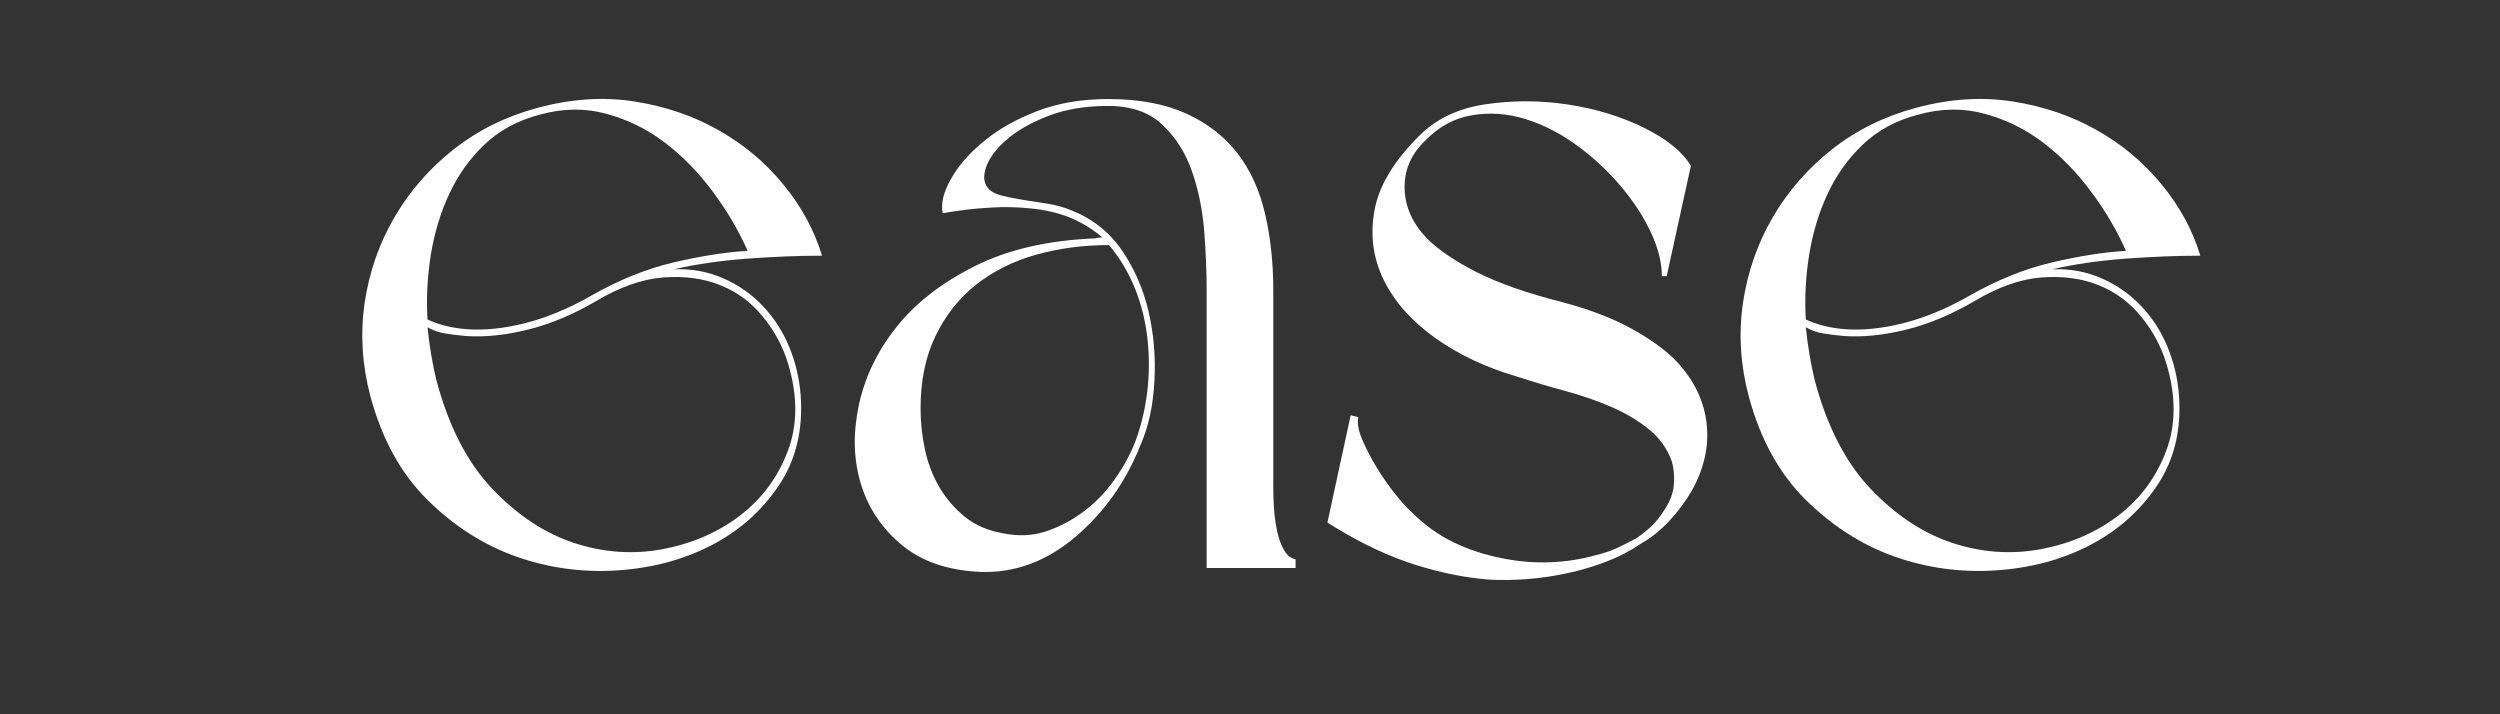 <svg version="1.0" preserveAspectRatio="xMidYMid meet" height="80" viewBox="0 0 210 60" zoomAndPan="magnify" width="280" xmlns:xlink="http://www.w3.org/1999/xlink" xmlns="http://www.w3.org/2000/svg"><rect x="0" y="0" width="210" height="60" fill="#333333" stroke="none"/><defs><g></g></defs><g fill-opacity="1" fill="#ffffff"><g transform="translate(28.362, 47.711)"><g><path d="M 2.766 -14.375 C 2.055 -17.031 1.891 -19.656 2.266 -22.25 C 2.648 -24.844 3.477 -27.234 4.75 -29.422 C 6.02 -31.617 7.68 -33.531 9.734 -35.156 C 11.797 -36.781 14.156 -37.945 16.812 -38.656 C 19.625 -39.414 22.328 -39.594 24.922 -39.188 C 27.523 -38.781 29.879 -37.977 31.984 -36.781 C 34.098 -35.594 35.91 -34.078 37.422 -32.234 C 38.941 -30.398 40.031 -28.398 40.688 -26.234 C 38.738 -26.234 36.641 -26.148 34.391 -25.984 C 32.141 -25.816 30.098 -25.52 28.266 -25.094 C 29.773 -25.145 31.164 -24.883 32.438 -24.312 C 33.707 -23.75 34.801 -22.977 35.719 -22 C 36.645 -21.031 37.379 -19.895 37.922 -18.594 C 38.461 -17.289 38.785 -15.938 38.891 -14.531 C 39.109 -11.613 38.5 -9.082 37.062 -6.938 C 35.633 -4.801 33.742 -3.125 31.391 -1.906 C 29.035 -0.688 26.395 0.016 23.469 0.203 C 20.539 0.391 17.707 0 14.969 -0.969 C 12.238 -1.945 9.766 -3.531 7.547 -5.719 C 5.328 -7.914 3.734 -10.801 2.766 -14.375 Z M 7.547 -20.219 C 7.711 -18.645 7.957 -17.18 8.281 -15.828 C 9.312 -11.93 10.879 -8.875 12.984 -6.656 C 15.098 -4.438 17.383 -2.922 19.844 -2.109 C 22.312 -1.297 24.789 -1.117 27.281 -1.578 C 29.77 -2.047 31.938 -2.984 33.781 -4.391 C 35.625 -5.797 36.961 -7.594 37.797 -9.781 C 38.641 -11.977 38.656 -14.43 37.844 -17.141 C 37.406 -18.598 36.695 -19.922 35.719 -21.109 C 34.75 -22.305 33.562 -23.188 32.156 -23.75 C 30.75 -24.32 29.148 -24.539 27.359 -24.406 C 25.578 -24.27 23.688 -23.602 21.688 -22.406 C 19.738 -21.27 17.828 -20.473 15.953 -20.016 C 14.086 -19.555 12.367 -19.379 10.797 -19.484 C 10.203 -19.535 9.633 -19.602 9.094 -19.688 C 8.551 -19.77 8.035 -19.945 7.547 -20.219 Z M 34.438 -26.641 C 33.676 -28.367 32.695 -30.031 31.5 -31.625 C 30.312 -33.227 28.973 -34.598 27.484 -35.734 C 25.992 -36.867 24.352 -37.676 22.562 -38.156 C 20.781 -38.645 18.914 -38.617 16.969 -38.078 C 15.125 -37.598 13.578 -36.758 12.328 -35.562 C 11.086 -34.375 10.102 -32.992 9.375 -31.422 C 8.645 -29.859 8.129 -28.156 7.828 -26.312 C 7.535 -24.469 7.441 -22.656 7.547 -20.875 C 8.473 -20.438 9.555 -20.164 10.797 -20.062 C 12.316 -19.945 13.984 -20.117 15.797 -20.578 C 17.609 -21.047 19.461 -21.82 21.359 -22.906 C 23.629 -24.195 25.898 -25.113 28.172 -25.656 C 30.453 -26.195 32.539 -26.523 34.438 -26.641 Z M 34.438 -26.641"></path></g></g></g><g fill-opacity="1" fill="#ffffff"><g transform="translate(69.688, 47.711)"><g><path d="M 39.141 0 L 31.672 0 L 31.672 -23.391 C 31.672 -24.848 31.602 -26.469 31.469 -28.25 C 31.332 -30.039 30.992 -31.719 30.453 -33.281 C 29.91 -34.852 29.082 -36.164 27.969 -37.219 C 26.863 -38.281 25.336 -38.812 23.391 -38.812 C 21.441 -38.812 19.75 -38.523 18.312 -37.953 C 16.875 -37.391 15.723 -36.727 14.859 -35.969 C 13.992 -35.219 13.426 -34.461 13.156 -33.703 C 12.883 -32.941 12.938 -32.344 13.312 -31.906 C 13.531 -31.633 13.895 -31.43 14.406 -31.297 C 14.926 -31.16 15.508 -31.039 16.156 -30.938 C 16.812 -30.832 17.504 -30.723 18.234 -30.609 C 18.961 -30.504 19.648 -30.316 20.297 -30.047 C 22.086 -29.336 23.508 -28.211 24.562 -26.672 C 25.613 -25.129 26.359 -23.41 26.797 -21.516 C 27.234 -19.617 27.395 -17.672 27.281 -15.672 C 27.176 -13.672 26.797 -11.91 26.141 -10.391 C 24.898 -7.254 23.062 -4.656 20.625 -2.594 C 18.188 -0.539 15.535 0.43 12.672 0.328 C 9.961 0.211 7.77 -0.531 6.094 -1.906 C 4.414 -3.289 3.266 -4.992 2.641 -7.016 C 2.016 -9.047 1.945 -11.238 2.438 -13.594 C 2.926 -15.957 3.969 -18.148 5.562 -20.172 C 7.156 -22.203 9.348 -23.922 12.141 -25.328 C 14.93 -26.742 18.328 -27.531 22.328 -27.688 C 22.441 -27.738 22.633 -27.766 22.906 -27.766 C 22.094 -28.473 21.145 -29.047 20.062 -29.484 C 19.082 -29.859 18.023 -30.098 16.891 -30.203 C 15.754 -30.316 14.688 -30.344 13.688 -30.281 C 12.688 -30.227 11.789 -30.145 11 -30.031 C 10.219 -29.926 9.719 -29.848 9.5 -29.797 C 9.332 -30.609 9.562 -31.566 10.188 -32.672 C 10.812 -33.785 11.734 -34.844 12.953 -35.844 C 14.172 -36.852 15.66 -37.695 17.422 -38.375 C 19.18 -39.051 21.172 -39.391 23.391 -39.391 C 25.984 -39.391 28.172 -38.984 29.953 -38.172 C 31.742 -37.359 33.18 -36.242 34.266 -34.828 C 35.348 -33.422 36.117 -31.727 36.578 -29.75 C 37.035 -27.781 37.266 -25.66 37.266 -23.391 L 37.266 -6.984 C 37.266 -5.629 37.332 -4.547 37.469 -3.734 C 37.602 -2.922 37.781 -2.285 38 -1.828 C 38.219 -1.367 38.438 -1.07 38.656 -0.938 C 38.875 -0.801 39.035 -0.734 39.141 -0.734 Z M 23.469 -27.125 C 21.301 -27.125 19.254 -26.852 17.328 -26.312 C 15.41 -25.77 13.734 -24.93 12.297 -23.797 C 10.867 -22.66 9.734 -21.223 8.891 -19.484 C 8.055 -17.754 7.641 -15.727 7.641 -13.406 C 7.641 -12.258 7.758 -11.117 8 -9.984 C 8.238 -8.848 8.641 -7.789 9.203 -6.812 C 9.773 -5.844 10.492 -5.004 11.359 -4.297 C 12.234 -3.598 13.289 -3.141 14.531 -2.922 C 15.832 -2.648 17.051 -2.703 18.188 -3.078 C 19.32 -3.461 20.375 -4.02 21.344 -4.75 C 22.32 -5.477 23.176 -6.359 23.906 -7.391 C 24.645 -8.422 25.227 -9.477 25.656 -10.562 C 26.145 -11.852 26.484 -13.242 26.672 -14.734 C 26.859 -16.223 26.867 -17.711 26.703 -19.203 C 26.547 -20.691 26.195 -22.113 25.656 -23.469 C 25.113 -24.82 24.383 -26.039 23.469 -27.125 Z M 23.469 -27.125"></path></g></g></g><g fill-opacity="1" fill="#ffffff"><g transform="translate(109.472, 47.711)"><g><path d="M 30.125 -24.516 C 30.125 -25.66 29.812 -26.895 29.188 -28.219 C 28.57 -29.539 27.723 -30.836 26.641 -32.109 C 25.555 -33.391 24.32 -34.531 22.938 -35.531 C 21.562 -36.531 20.129 -37.258 18.641 -37.719 C 17.148 -38.176 15.66 -38.281 14.172 -38.031 C 12.68 -37.789 11.344 -37.051 10.156 -35.812 C 9.008 -34.676 8.461 -33.336 8.516 -31.797 C 8.578 -30.254 9.227 -28.859 10.469 -27.609 C 11.395 -26.691 12.766 -25.77 14.578 -24.844 C 16.391 -23.926 18.785 -23.086 21.766 -22.328 C 23.984 -21.734 25.848 -21.031 27.359 -20.219 C 28.879 -19.406 30.125 -18.539 31.094 -17.625 C 32.664 -16.051 33.586 -14.289 33.859 -12.344 C 34.129 -10.395 33.723 -8.445 32.641 -6.5 C 32.098 -5.57 31.461 -4.719 30.734 -3.938 C 30.004 -3.156 29.207 -2.52 28.344 -2.031 C 27.477 -1.438 26.516 -0.938 25.453 -0.531 C 24.398 -0.125 23.305 0.195 22.172 0.438 C 21.035 0.688 19.895 0.852 18.75 0.938 C 17.613 1.02 16.535 1.031 15.516 0.969 C 13.566 0.812 11.52 0.395 9.375 -0.281 C 7.238 -0.957 5.008 -2 2.688 -3.406 L 2.031 -3.812 L 3.984 -12.828 L 4.625 -12.672 C 4.52 -12.18 4.629 -11.555 4.953 -10.797 C 5.273 -10.035 5.68 -9.25 6.172 -8.438 C 6.66 -7.633 7.176 -6.895 7.719 -6.219 C 8.258 -5.539 8.719 -5.035 9.094 -4.703 C 10.176 -3.617 11.363 -2.766 12.656 -2.141 C 13.957 -1.523 15.316 -1.082 16.734 -0.812 C 18.086 -0.539 19.426 -0.43 20.75 -0.484 C 22.07 -0.535 23.328 -0.727 24.516 -1.062 C 25.172 -1.219 25.77 -1.414 26.312 -1.656 C 26.852 -1.906 27.422 -2.191 28.016 -2.516 C 28.555 -2.891 29.047 -3.297 29.484 -3.734 C 29.859 -4.172 30.191 -4.629 30.484 -5.109 C 30.785 -5.598 30.988 -6.113 31.094 -6.656 C 31.207 -7.52 31.156 -8.305 30.938 -9.016 C 30.562 -10.047 29.926 -10.926 29.031 -11.656 C 28.133 -12.383 27.094 -13.004 25.906 -13.516 C 24.719 -14.035 23.43 -14.484 22.047 -14.859 C 20.66 -15.234 19.297 -15.641 17.953 -16.078 C 15.348 -16.836 13.055 -17.922 11.078 -19.328 C 9.109 -20.734 7.676 -22.344 6.781 -24.156 C 5.883 -25.969 5.613 -27.898 5.969 -29.953 C 6.32 -32.016 7.551 -34.102 9.656 -36.219 C 11.07 -37.676 12.926 -38.582 15.219 -38.938 C 17.52 -39.289 19.848 -39.289 22.203 -38.938 C 24.555 -38.582 26.691 -37.93 28.609 -36.984 C 30.535 -36.035 31.852 -34.969 32.562 -33.781 L 30.531 -24.516 Z M 30.125 -24.516"></path></g></g></g><g fill-opacity="1" fill="#ffffff"><g transform="translate(144.141, 47.711)"><g><path d="M 2.766 -14.375 C 2.055 -17.031 1.891 -19.656 2.266 -22.25 C 2.648 -24.844 3.477 -27.234 4.75 -29.422 C 6.02 -31.617 7.68 -33.531 9.734 -35.156 C 11.797 -36.781 14.156 -37.945 16.812 -38.656 C 19.625 -39.414 22.328 -39.594 24.922 -39.188 C 27.523 -38.781 29.879 -37.977 31.984 -36.781 C 34.098 -35.594 35.91 -34.078 37.422 -32.234 C 38.941 -30.398 40.031 -28.398 40.688 -26.234 C 38.738 -26.234 36.641 -26.148 34.391 -25.984 C 32.141 -25.816 30.098 -25.52 28.266 -25.094 C 29.773 -25.145 31.164 -24.883 32.438 -24.312 C 33.707 -23.75 34.801 -22.977 35.719 -22 C 36.645 -21.031 37.379 -19.895 37.922 -18.594 C 38.461 -17.289 38.785 -15.938 38.891 -14.531 C 39.109 -11.613 38.5 -9.082 37.062 -6.938 C 35.633 -4.801 33.742 -3.125 31.391 -1.906 C 29.035 -0.688 26.395 0.016 23.469 0.203 C 20.539 0.391 17.707 0 14.969 -0.969 C 12.238 -1.945 9.766 -3.531 7.547 -5.719 C 5.328 -7.914 3.734 -10.801 2.766 -14.375 Z M 7.547 -20.219 C 7.711 -18.645 7.957 -17.18 8.281 -15.828 C 9.312 -11.93 10.879 -8.875 12.984 -6.656 C 15.098 -4.438 17.383 -2.922 19.844 -2.109 C 22.312 -1.297 24.789 -1.117 27.281 -1.578 C 29.77 -2.047 31.938 -2.984 33.781 -4.391 C 35.625 -5.797 36.961 -7.594 37.797 -9.781 C 38.641 -11.977 38.656 -14.43 37.844 -17.141 C 37.406 -18.598 36.695 -19.922 35.719 -21.109 C 34.75 -22.305 33.562 -23.188 32.156 -23.75 C 30.75 -24.32 29.148 -24.539 27.359 -24.406 C 25.578 -24.27 23.688 -23.602 21.688 -22.406 C 19.738 -21.27 17.828 -20.473 15.953 -20.016 C 14.086 -19.555 12.367 -19.379 10.797 -19.484 C 10.203 -19.535 9.633 -19.602 9.094 -19.688 C 8.551 -19.77 8.035 -19.945 7.547 -20.219 Z M 34.438 -26.641 C 33.676 -28.367 32.695 -30.031 31.5 -31.625 C 30.312 -33.227 28.973 -34.598 27.484 -35.734 C 25.992 -36.867 24.352 -37.676 22.562 -38.156 C 20.781 -38.645 18.914 -38.617 16.969 -38.078 C 15.125 -37.598 13.578 -36.758 12.328 -35.562 C 11.086 -34.375 10.102 -32.992 9.375 -31.422 C 8.645 -29.859 8.129 -28.156 7.828 -26.312 C 7.535 -24.469 7.441 -22.656 7.547 -20.875 C 8.473 -20.438 9.555 -20.164 10.797 -20.062 C 12.316 -19.945 13.984 -20.117 15.797 -20.578 C 17.609 -21.047 19.461 -21.82 21.359 -22.906 C 23.629 -24.195 25.898 -25.113 28.172 -25.656 C 30.453 -26.195 32.539 -26.523 34.438 -26.641 Z M 34.438 -26.641"></path></g></g></g></svg>
